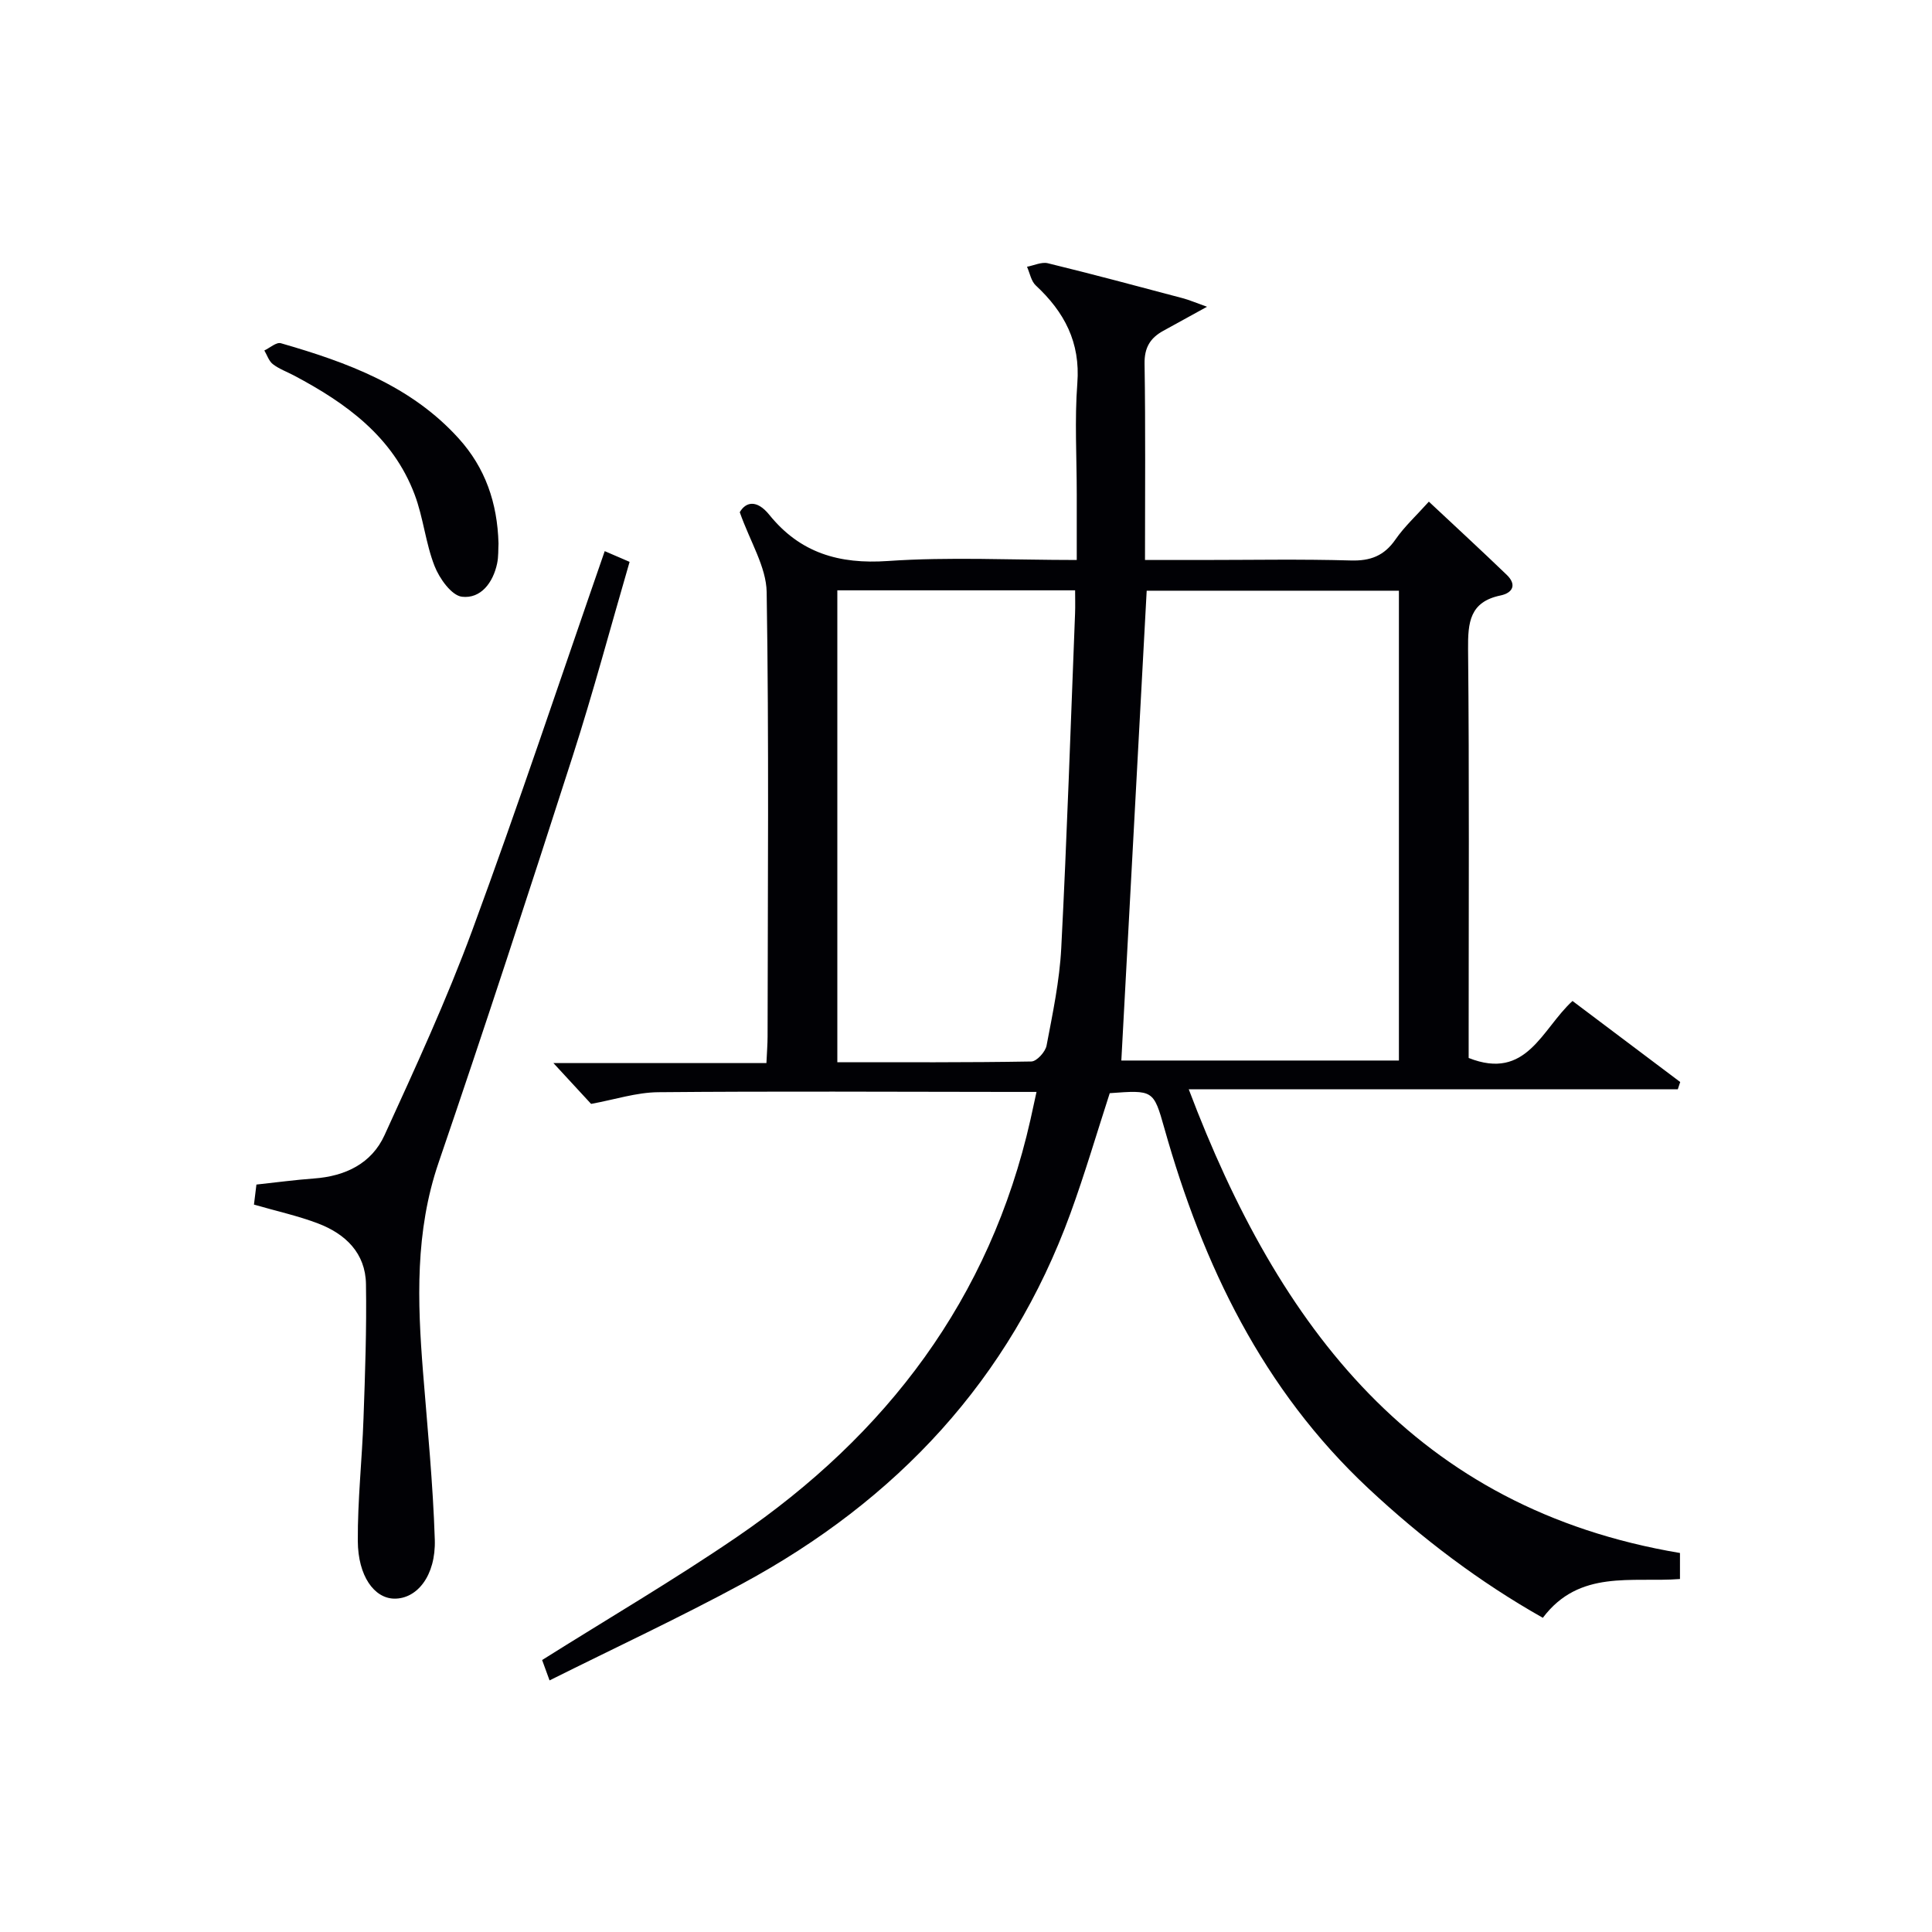 <svg enable-background="new 0 0 400 400" viewBox="0 0 400 400" xmlns="http://www.w3.org/2000/svg"><g fill="#010105"><path d="m214.6 226.07c-2.25 0-4.06 0-5.86 0-24.16-.02-48.32-.16-72.47.06-4.51.04-9 1.53-13.89 2.42-2.2-2.38-5.09-5.52-7.8-8.45h44.1c.1-2.29.24-3.91.24-5.53.03-30.66.3-61.32-.19-91.97-.08-5.22-3.4-10.39-5.57-16.55 1.2-2.1 3.48-2.73 6.12.54 6.37 7.88 14.43 10.26 24.54 9.56 12.74-.88 25.59-.21 39.11-.21 0-4.78 0-9.21 0-13.63 0-7.66-.46-15.36.12-22.98.65-8.46-2.69-14.73-8.6-20.23-.97-.9-1.23-2.56-1.82-3.87 1.44-.27 3.01-1.04 4.31-.73 9.34 2.28 18.63 4.77 27.93 7.24 1.36.36 2.66.93 5.03 1.77-3.65 2.01-6.36 3.51-9.07 4.99-2.69 1.48-3.92 3.48-3.86 6.81.21 13.3.09 26.61.09 40.63h11.62c10.33 0 20.67-.2 30.99.1 4.08.12 6.91-.97 9.25-4.35 1.87-2.7 4.35-4.97 6.91-7.83 5.51 5.16 10.87 10.1 16.12 15.15 2.13 2.05 1.25 3.75-1.3 4.28-6.36 1.32-6.75 5.58-6.7 11.08.26 26.49.12 52.98.12 79.47v5.2c12.03 4.77 15.12-5.97 21.5-11.8 7.42 5.58 14.86 11.18 22.3 16.78-.17.5-.33 1.01-.5 1.51-33.48 0-66.96 0-101.25 0 18.65 49.34 47 86.81 101.7 96v5.39c-9.95.76-20.83-2.04-28.39 8.03-13.11-7.4-25.07-16.46-36.13-26.8-21.87-20.46-34.25-46.24-42.23-74.55-2.24-7.95-2.32-7.93-11.31-7.27-2.68 8.26-5.14 16.66-8.13 24.87-12.56 34.46-36.02 59.42-67.93 76.68-12.97 7.02-26.36 13.26-39.92 20.03-.79-2.16-1.27-3.47-1.54-4.22 13.72-8.63 27.35-16.61 40.36-25.5 30.97-21.16 52.37-49.26 60.75-86.4.38-1.75.76-3.49 1.25-5.72zm22.81-103.77c-1.76 32.56-3.51 64.94-5.25 97.27h57.47c0-32.59 0-64.81 0-97.27-17.71 0-35.13 0-52.22 0zm-64.05-.08v97.7c13.58 0 26.88.08 40.17-.15 1.11-.02 2.9-1.99 3.15-3.29 1.27-6.68 2.69-13.41 3.04-20.18 1.19-23.09 1.95-46.19 2.86-69.29.06-1.57.01-3.15.01-4.79-16.81 0-32.79 0-49.23 0z"/><path d="m52.58 249.4c.18-1.49.34-2.79.51-4.15 4.07-.44 8-.97 11.95-1.26 6.45-.47 11.89-3.09 14.57-8.96 6.4-14.01 12.87-28.04 18.19-42.48 9.52-25.83 18.21-51.97 27.4-78.44 1.64.71 3.19 1.37 5.15 2.22-3.95 13.56-7.53 27-11.78 40.22-9.04 28.12-18.2 56.21-27.76 84.15-4.89 14.29-4.39 28.72-3.23 43.34.92 11.57 2.07 23.14 2.44 34.73.23 7.46-3.69 12.3-8.42 12.21-4.11-.08-7.48-4.66-7.52-11.94-.05-8.46.89-16.92 1.18-25.38.33-9.27.66-18.55.51-27.81-.1-6.38-4.22-10.37-9.88-12.53-4.15-1.59-8.54-2.54-13.31-3.92z"/><path d="m103.21 112.52c-.07 1.18.02 2.71-.29 4.16-.84 3.96-3.38 7.32-7.27 6.87-2.17-.26-4.67-3.78-5.68-6.36-1.86-4.74-2.32-10.02-4.12-14.79-4.5-11.96-14.17-18.93-24.97-24.65-1.47-.78-3.08-1.35-4.38-2.35-.83-.64-1.2-1.87-1.77-2.84 1.15-.54 2.5-1.77 3.42-1.5 13.67 3.94 26.93 8.76 36.84 19.74 5.48 6.07 7.99 13.29 8.22 21.72z"/></g></svg>